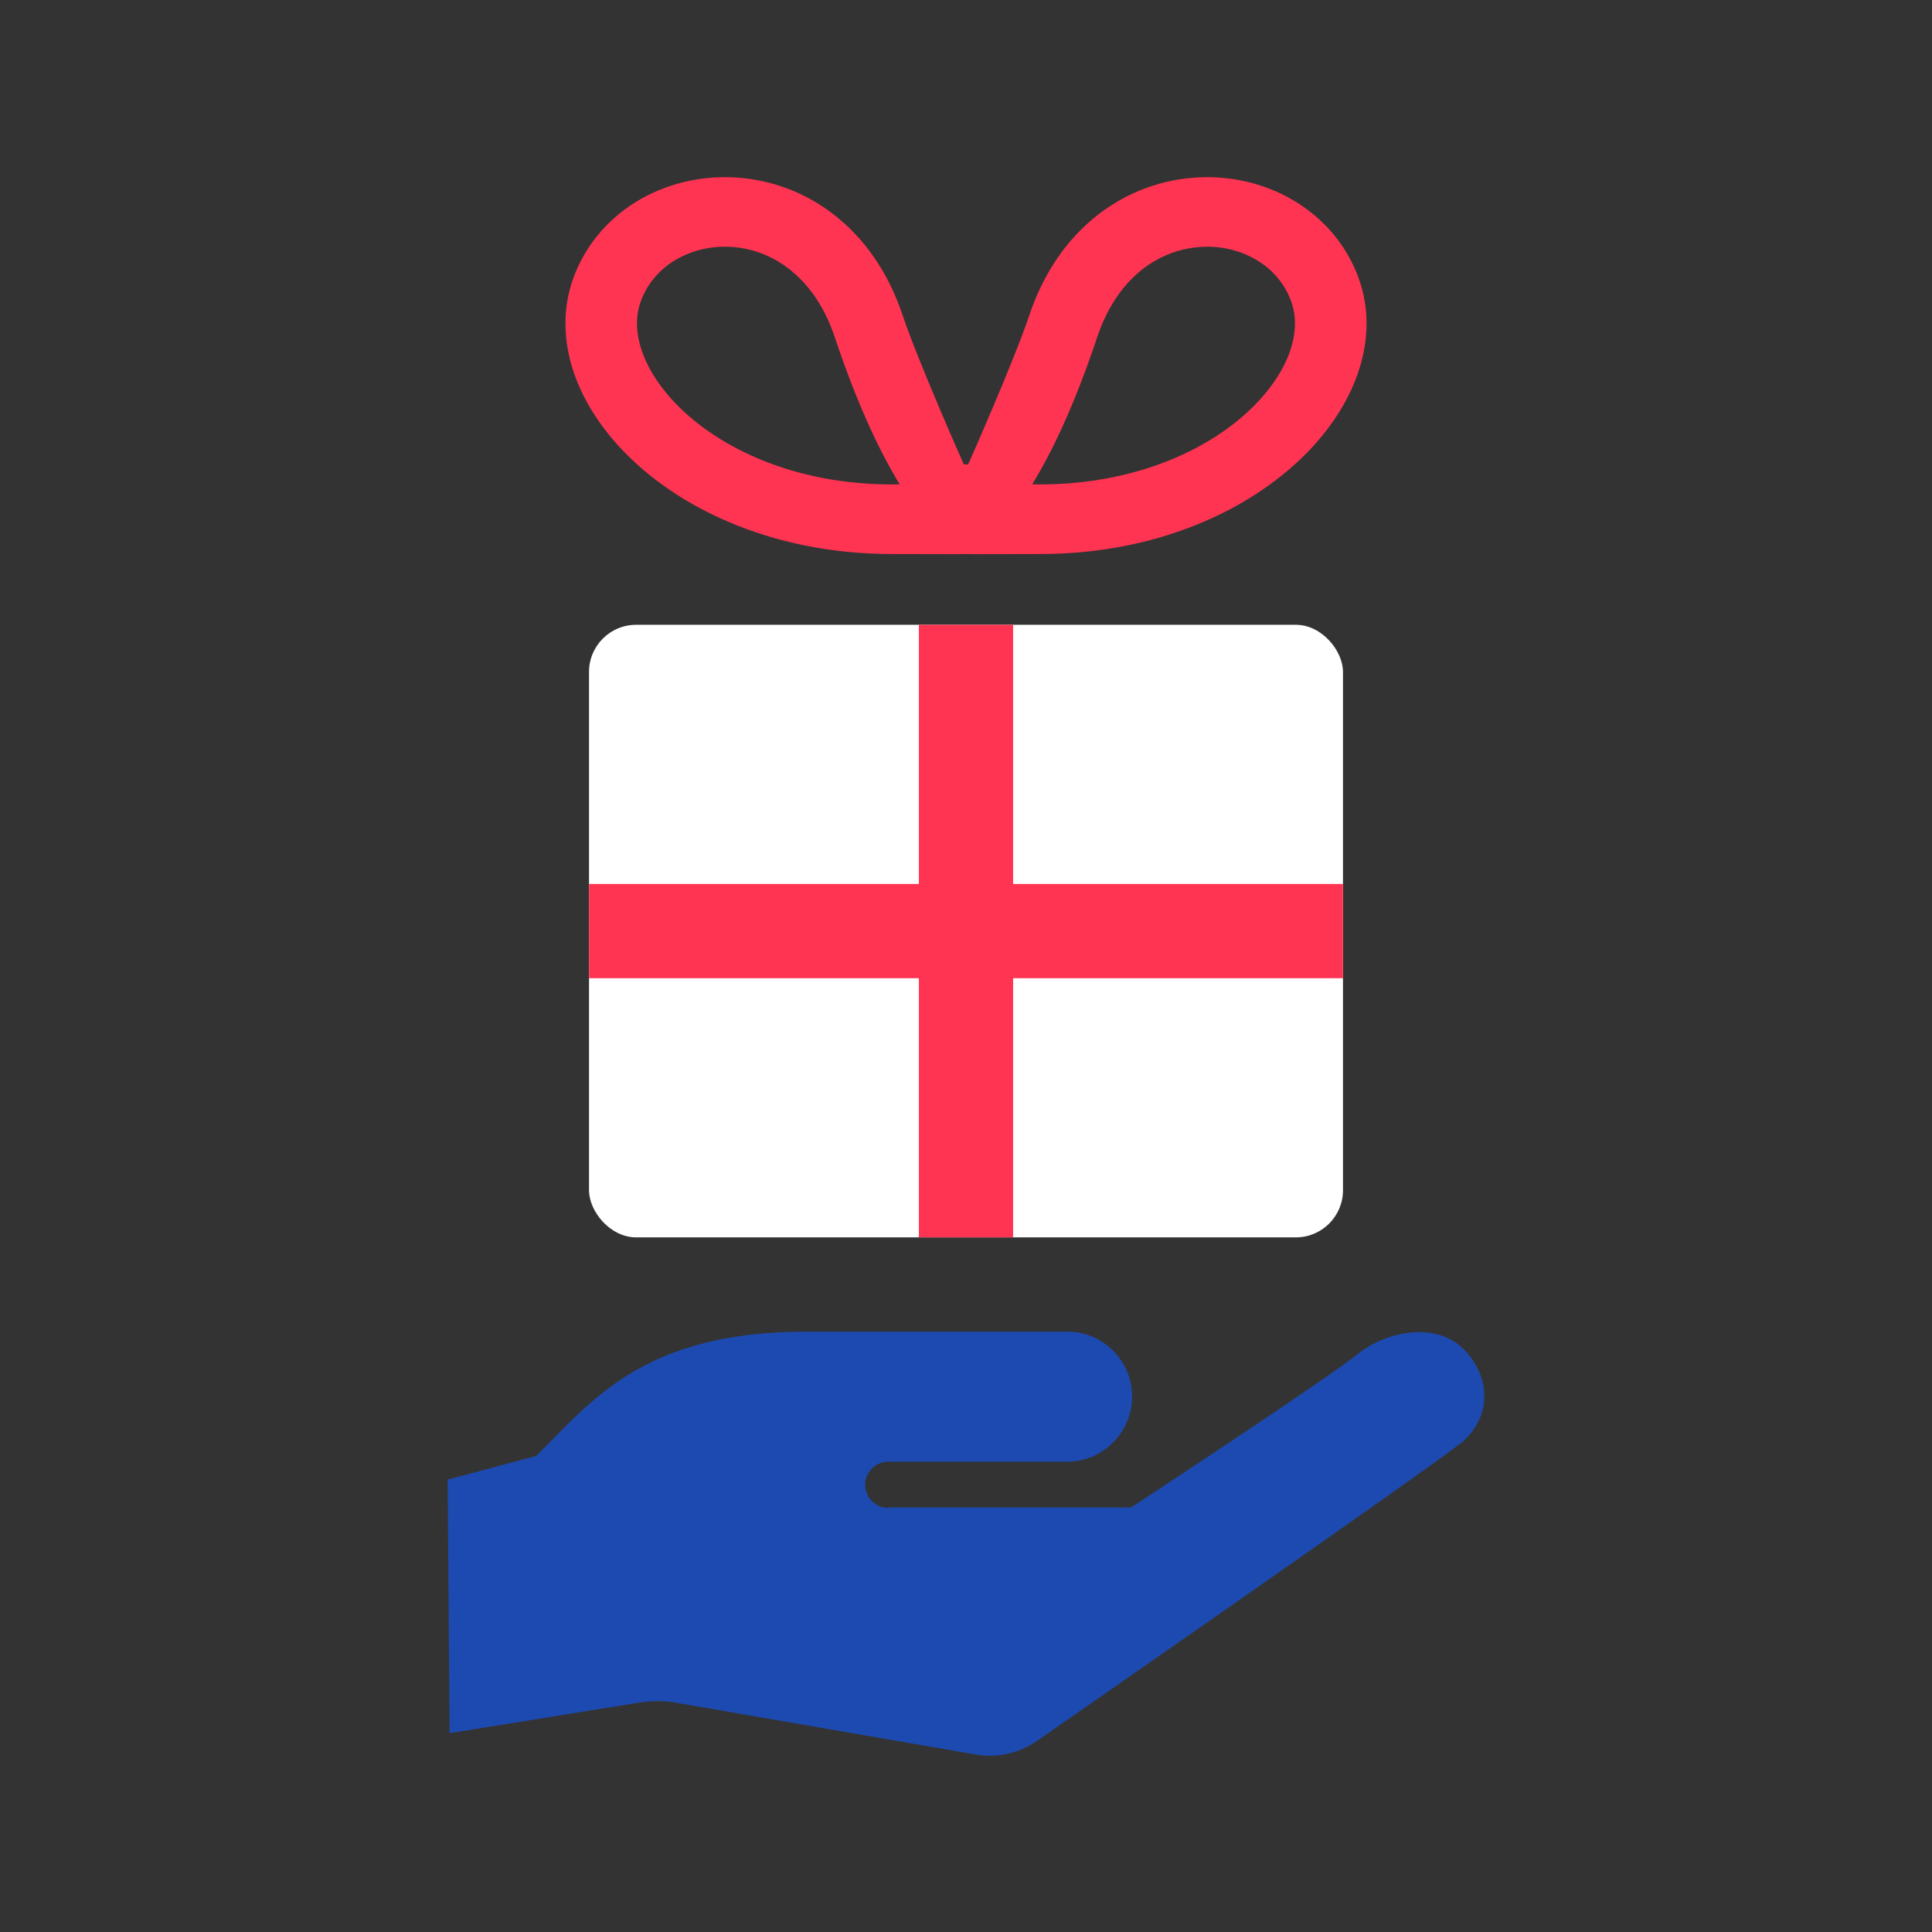 <svg width="41" height="41" viewBox="0 0 41 41" fill="none" xmlns="http://www.w3.org/2000/svg">
<rect x="0" y="0" width="41" height="41" fill="#333333" stroke="none"/>
<path d="M31.094 28.664C30.55 28.073 29.536 28.198 28.858 28.699C28.238 29.214 24.002 31.991 24.002 31.991H18.852L18.835 32C18.564 31.99 18.352 31.764 18.36 31.493C18.37 31.223 18.599 31.011 18.868 31.02H22.646C23.407 31.02 24.025 30.396 24.025 29.636C24.025 28.875 23.407 28.259 22.646 28.259C21.956 28.259 20.577 28.259 17.129 28.259C13.68 28.259 12.588 29.693 11.38 30.897L9.5 31.399L9.541 36.781L13.559 36.133C13.862 36.085 14.144 36.098 14.336 36.133L20.696 37.232C21.156 37.315 21.629 37.209 22.012 36.941C22.012 36.941 30.43 31.101 31.053 30.585C31.645 30.043 31.639 29.256 31.094 28.664Z" fill="#1D4AB0"/>
<rect x="12.5" y="13.259" width="16" height="13" rx="1" fill="white"/>
<rect x="19.5" y="13.259" width="2" height="13" fill="#FF3452"/>
<rect x="28.5" y="18.759" width="2" height="16" transform="rotate(90 28.5 18.759)" fill="#FF3452"/>
<path d="M13.006 9.326C13.604 10.027 14.429 10.63 15.432 11.063C16.435 11.496 17.617 11.757 18.923 11.757C19.663 11.757 20.472 11.763 20.499 11.757C20.528 11.763 21.337 11.757 22.077 11.757C23.071 11.757 23.995 11.606 24.82 11.342C26.061 10.946 27.085 10.301 27.817 9.523C28.181 9.134 28.475 8.711 28.68 8.263C28.884 7.817 29 7.344 29 6.865C29.001 6.547 28.947 6.228 28.839 5.921C28.717 5.58 28.541 5.269 28.322 5.001C27.993 4.597 27.574 4.286 27.109 4.076C26.645 3.867 26.135 3.76 25.615 3.76C25.233 3.76 24.847 3.818 24.471 3.939C23.907 4.119 23.366 4.441 22.91 4.905C22.453 5.369 22.083 5.972 21.84 6.701C21.522 7.65 20.572 9.802 20.545 9.855H20.454C20.428 9.802 19.477 7.65 19.159 6.701C18.997 6.215 18.78 5.785 18.516 5.415C18.121 4.859 17.624 4.44 17.082 4.165C16.541 3.891 15.956 3.76 15.385 3.76C14.692 3.76 14.014 3.952 13.441 4.319C13.156 4.503 12.896 4.731 12.678 5.001C12.459 5.269 12.282 5.58 12.16 5.921C12.051 6.228 11.999 6.548 12 6.865C12 7.184 12.051 7.501 12.145 7.808C12.312 8.347 12.609 8.859 13.006 9.326ZM23.283 7.158C23.404 6.796 23.558 6.5 23.733 6.254C23.994 5.888 24.298 5.638 24.62 5.475C24.941 5.311 25.282 5.237 25.615 5.235C26.019 5.235 26.408 5.349 26.72 5.551C26.877 5.651 27.015 5.773 27.129 5.915C27.245 6.057 27.337 6.219 27.404 6.405C27.455 6.549 27.481 6.701 27.481 6.864C27.481 7.027 27.455 7.201 27.399 7.384C27.3 7.704 27.109 8.048 26.822 8.384C26.395 8.888 25.756 9.366 24.951 9.713C24.144 10.06 23.174 10.28 22.077 10.28C22.018 10.28 21.961 10.279 21.905 10.278C22.305 9.627 22.787 8.643 23.283 7.158ZM13.595 6.405V6.405C13.661 6.219 13.755 6.057 13.87 5.915C14.043 5.702 14.267 5.534 14.527 5.417C14.787 5.299 15.082 5.235 15.385 5.235C15.606 5.235 15.832 5.269 16.053 5.34C16.384 5.446 16.704 5.635 16.992 5.927C17.278 6.217 17.535 6.616 17.716 7.158C18.212 8.643 18.695 9.627 19.093 10.278C19.038 10.279 18.981 10.28 18.923 10.28C18.087 10.28 17.324 10.153 16.651 9.939C15.643 9.618 14.838 9.097 14.304 8.527C14.037 8.243 13.837 7.947 13.708 7.664C13.578 7.378 13.517 7.108 13.517 6.865C13.517 6.701 13.543 6.55 13.595 6.405Z" fill="#FF3452"/>
</svg>
